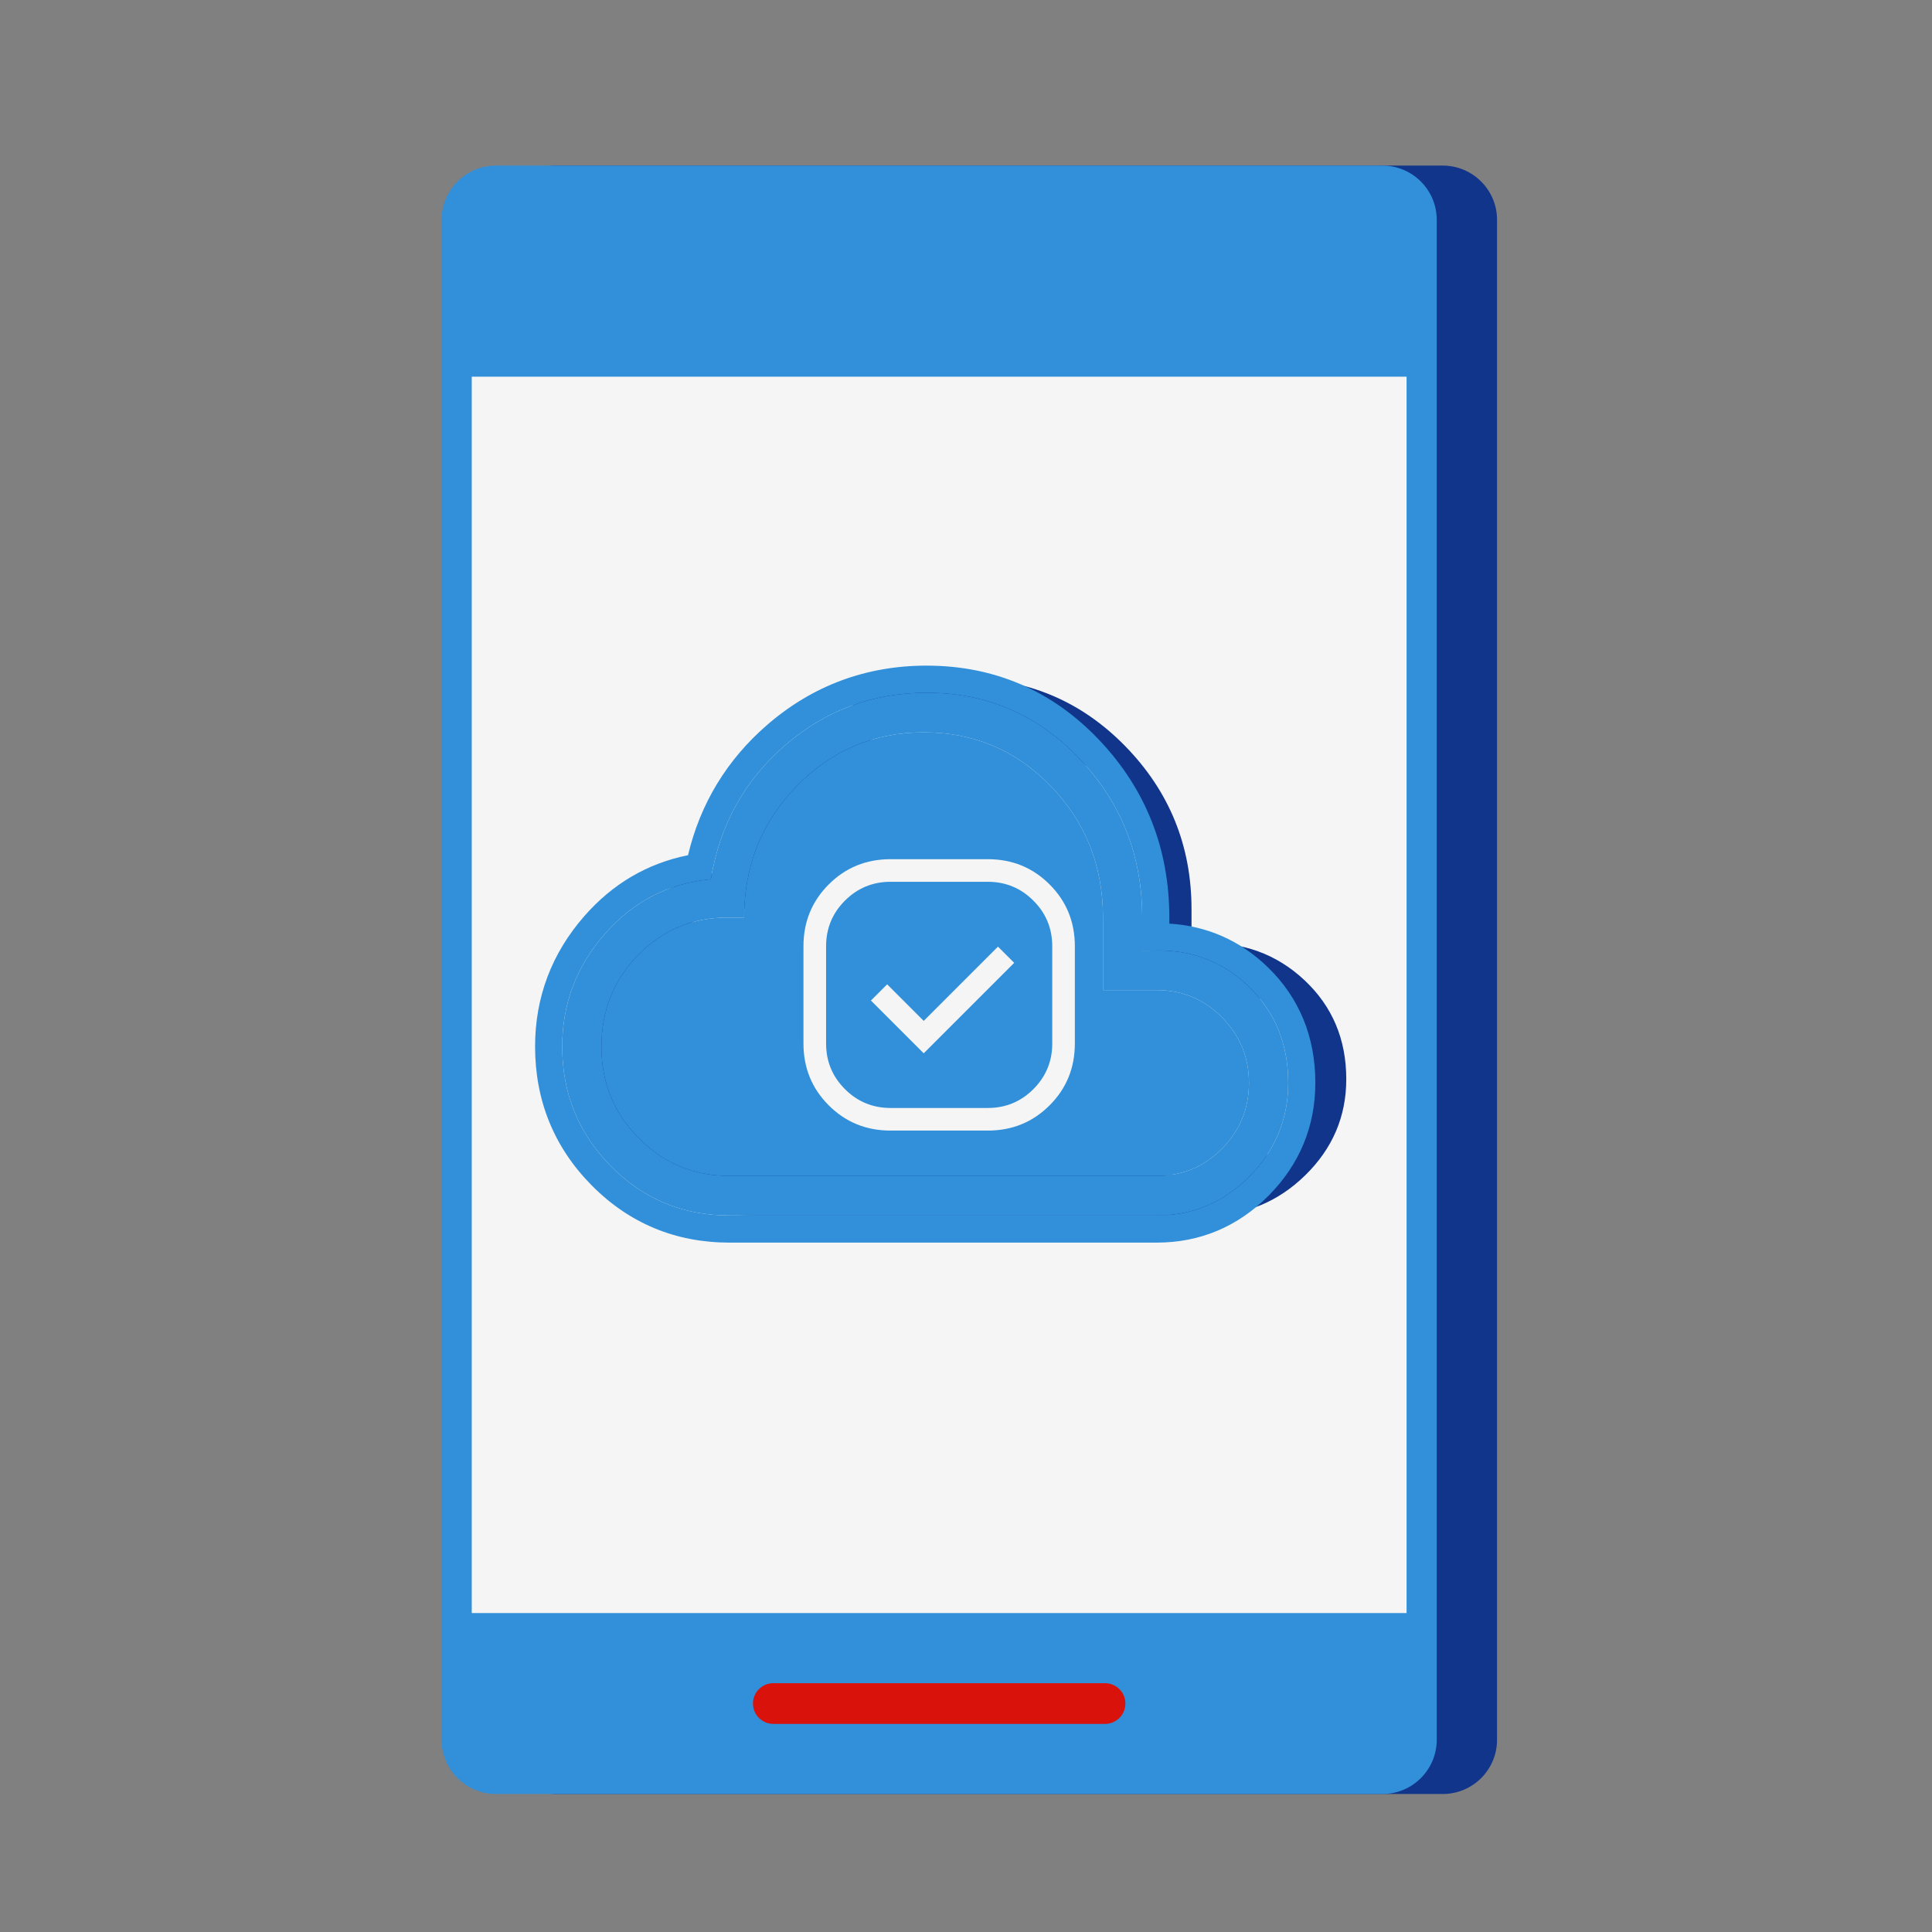 <svg width="70" height="70" viewBox="0 0 70 70" fill="none" xmlns="http://www.w3.org/2000/svg">
<rect x="0" y="0" width="70" height="70" fill="#808080" stroke="none"/>
<path d="M18.185 7.967C18.185 6.881 19.066 6 20.152 6H52.274C53.36 6 54.241 6.881 54.241 7.967V63.033C54.241 64.12 53.36 65 52.274 65H20.152C19.066 65 18.185 64.12 18.185 63.033V7.967Z" fill="#11358A"/>
<path d="M16 7.967C16 6.881 16.881 6 17.967 6H50.089C51.175 6 52.056 6.881 52.056 7.967V63.033C52.056 64.12 51.175 65 50.089 65H17.967C16.881 65 16 64.12 16 63.033V7.967Z" fill="#3190D9"/>
<path d="M17.093 13.648H50.963V58.444H17.093V13.648Z" fill="#F5F5F5"/>
<path fill-rule="evenodd" clip-rule="evenodd" d="M27.281 61.722C27.281 61.315 27.611 60.985 28.019 60.985H40.037C40.444 60.985 40.775 61.315 40.775 61.722C40.775 62.129 40.444 62.46 40.037 62.46H28.019C27.611 62.46 27.281 62.129 27.281 61.722Z" fill="#D9130B"/>
<path d="M27.313 44.038C25.527 44.038 24.011 43.427 22.765 42.204C21.519 40.98 20.896 39.495 20.896 37.748C20.896 36.16 21.441 34.762 22.53 33.556C23.62 32.349 24.978 31.67 26.605 31.519C26.946 29.502 27.894 27.84 29.451 26.534C31.008 25.227 32.821 24.574 34.891 24.574C37.207 24.574 39.166 25.394 40.768 27.033C42.37 28.673 43.171 30.643 43.171 32.945V34.174H43.579C45.028 34.122 46.256 34.569 47.265 35.515C48.273 36.461 48.778 37.656 48.778 39.1C48.778 40.452 48.282 41.613 47.291 42.583C46.299 43.553 45.112 44.038 43.73 44.038H27.313ZM27.313 42.565H43.73C44.709 42.565 45.544 42.227 46.235 41.55C46.926 40.874 47.271 40.057 47.271 39.1C47.271 38.151 46.926 37.338 46.235 36.662C45.544 35.986 44.709 35.648 43.73 35.648H41.664V32.945C41.664 31.025 40.998 29.395 39.665 28.056C38.333 26.717 36.705 26.048 34.783 26.048C32.87 26.048 31.242 26.717 29.898 28.056C28.554 29.395 27.882 31.025 27.882 32.945H27.239C25.892 32.945 24.75 33.41 23.811 34.339C22.872 35.268 22.403 36.409 22.403 37.761C22.403 39.092 22.881 40.225 23.838 41.161C24.794 42.097 25.953 42.565 27.313 42.565Z" fill="#11358A"/>
<path d="M27.313 42.565H43.73C44.709 42.565 45.544 42.227 46.235 41.55C46.926 40.874 47.271 40.057 47.271 39.1C47.271 38.151 46.926 37.338 46.235 36.662C45.544 35.986 44.709 35.648 43.73 35.648H41.664V32.945C41.664 31.025 40.998 29.395 39.665 28.056C38.333 26.717 36.705 26.048 34.783 26.048C32.87 26.048 31.242 26.717 29.898 28.056C28.554 29.395 27.882 31.025 27.882 32.945H27.239C25.892 32.945 24.75 33.41 23.811 34.339C22.872 35.268 22.403 36.409 22.403 37.761C22.403 39.092 22.881 40.225 23.838 41.161C24.794 42.097 25.953 42.565 27.313 42.565Z" fill="#F5F5F5"/>
<path d="M26.424 44.038C24.739 44.038 23.309 43.443 22.134 42.253C20.958 41.063 20.37 39.618 20.37 37.918C20.37 36.373 20.884 35.013 21.912 33.839C22.94 32.665 24.221 32.004 25.756 31.857C26.078 29.895 26.972 28.278 28.441 27.007C29.909 25.736 31.62 25.1 33.573 25.1C35.758 25.1 37.606 25.898 39.117 27.493C40.629 29.088 41.384 31.005 41.384 33.245V34.441H41.769C43.136 34.39 44.295 34.825 45.246 35.746C46.198 36.666 46.674 37.828 46.674 39.233C46.674 40.549 46.206 41.679 45.27 42.623C44.335 43.566 43.215 44.038 41.912 44.038H26.424ZM26.424 42.604H41.912C42.835 42.604 43.623 42.276 44.275 41.618C44.926 40.96 45.252 40.165 45.252 39.233C45.252 38.31 44.926 37.519 44.275 36.861C43.623 36.203 42.835 35.874 41.912 35.874H39.963V33.245C39.963 31.376 39.334 29.791 38.077 28.488C36.819 27.185 35.284 26.534 33.471 26.534C31.666 26.534 30.13 27.185 28.862 28.488C27.595 29.791 26.961 31.376 26.961 33.245H26.354C25.084 33.245 24.006 33.697 23.12 34.601C22.234 35.505 21.791 36.615 21.791 37.931C21.791 39.225 22.243 40.328 23.145 41.239C24.048 42.149 25.14 42.604 26.424 42.604Z" fill="#3190D9"/>
<path d="M26.424 42.604H41.912C42.835 42.604 43.623 42.276 44.275 41.618C44.926 40.96 45.252 40.165 45.252 39.233C45.252 38.31 44.926 37.519 44.275 36.861C43.623 36.203 42.835 35.874 41.912 35.874H39.963V33.245C39.963 31.376 39.334 29.791 38.077 28.488C36.819 27.185 35.284 26.534 33.471 26.534C31.666 26.534 30.13 27.185 28.862 28.488C27.595 29.791 26.961 31.376 26.961 33.245H26.354C25.084 33.245 24.006 33.697 23.12 34.601C22.234 35.505 21.791 36.615 21.791 37.931C21.791 39.225 22.243 40.328 23.145 41.239C24.048 42.149 25.14 42.604 26.424 42.604Z" fill="#3190D9"/>
<path fill-rule="evenodd" clip-rule="evenodd" d="M26.424 45.022C24.478 45.022 22.796 44.323 21.434 42.944C20.073 41.567 19.387 39.872 19.387 37.918C19.387 36.132 19.989 34.542 21.172 33.191L21.912 33.839C20.884 35.013 20.37 36.373 20.37 37.918C20.37 39.618 20.958 41.063 22.134 42.253C23.309 43.443 24.739 44.038 26.424 44.038H41.912C43.215 44.038 44.335 43.566 45.27 42.623C46.206 41.679 46.674 40.549 46.674 39.233C46.674 37.828 46.198 36.666 45.246 35.746C44.394 34.921 43.374 34.486 42.187 34.441C42.05 34.435 41.911 34.435 41.769 34.441H41.384V33.245C41.384 31.005 40.629 29.088 39.117 27.493C37.606 25.898 35.758 25.1 33.573 25.1C31.62 25.1 29.909 25.736 28.441 27.007C26.972 28.278 26.078 29.895 25.756 31.857C24.221 32.004 22.94 32.665 21.912 33.839L21.172 33.191C22.196 32.021 23.458 31.28 24.928 30.986C25.374 29.115 26.333 27.531 27.797 26.263C29.445 24.837 31.385 24.117 33.573 24.117C36.03 24.117 38.136 25.027 39.831 26.817C41.519 28.598 42.367 30.759 42.367 33.245V33.465C43.729 33.548 44.931 34.073 45.93 35.039C47.086 36.157 47.657 37.58 47.657 39.233C47.657 40.811 47.085 42.189 45.969 43.315C44.853 44.441 43.483 45.022 41.912 45.022H26.424Z" fill="#3190D9"/>
<path d="M32.266 40.963C31.383 40.963 30.636 40.658 30.026 40.048C29.416 39.438 29.111 38.691 29.111 37.808V34.285C29.111 33.401 29.416 32.655 30.026 32.045C30.636 31.435 31.383 31.13 32.266 31.13H35.79C36.673 31.13 37.419 31.435 38.029 32.045C38.639 32.655 38.944 33.401 38.944 34.285V37.808C38.944 38.691 38.639 39.438 38.029 40.048C37.419 40.658 36.673 40.963 35.79 40.963H32.266ZM33.468 38.163L36.746 34.885L36.158 34.298L33.468 36.989L32.143 35.664L31.556 36.251L33.468 38.163ZM32.266 40.144H35.79C36.436 40.144 36.987 39.916 37.442 39.461C37.897 39.005 38.125 38.455 38.125 37.808V34.285C38.125 33.638 37.897 33.087 37.442 32.632C36.987 32.177 36.436 31.949 35.79 31.949H32.266C31.62 31.949 31.069 32.177 30.613 32.632C30.158 33.087 29.931 33.638 29.931 34.285V37.808C29.931 38.455 30.158 39.005 30.613 39.461C31.069 39.916 31.62 40.144 32.266 40.144Z" fill="#F5F5F5"/>
</svg>

